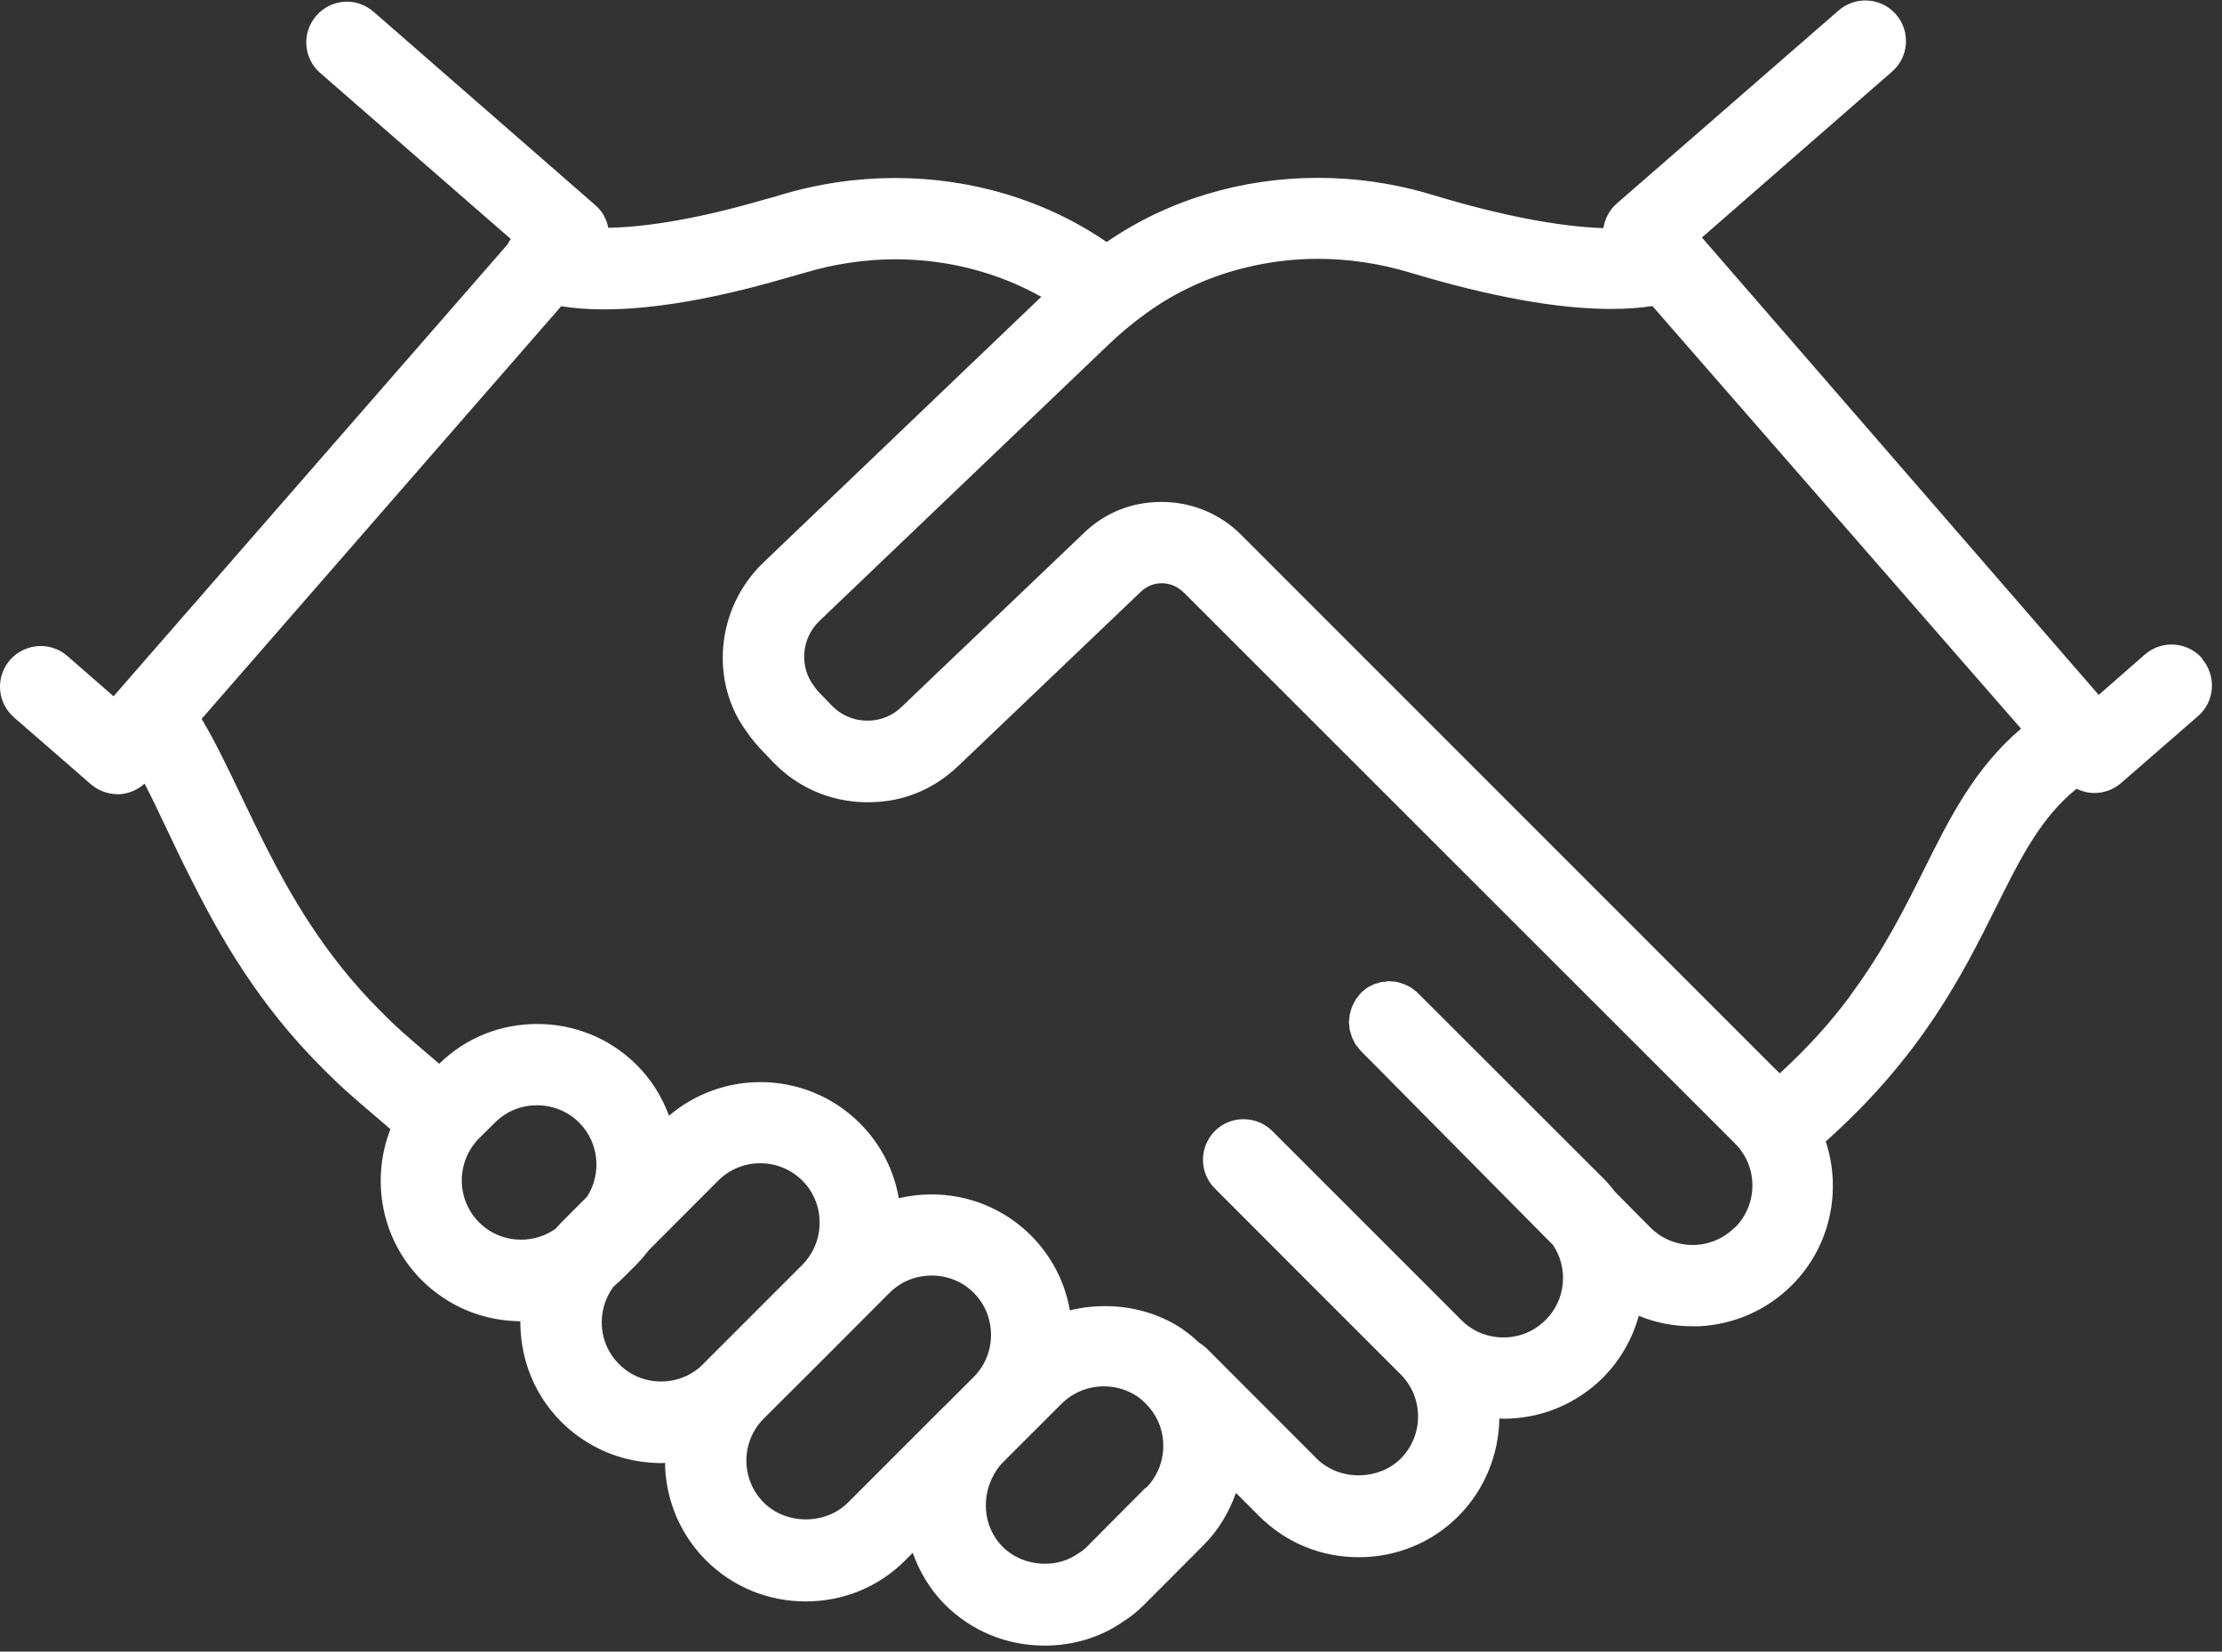 <?xml version="1.0"?>
<svg xmlns="http://www.w3.org/2000/svg" width="152" height="113" viewBox="0 0 152 113" fill="none">
<rect x="0" y="0" width="152" height="113" fill="#333333" stroke="none"/>
<g clip-path="url(#clip0_51_4025)">
<path d="M150.65 45.049C150.101 44.428 149.324 44.096 148.548 44.096C147.895 44.096 147.253 44.324 146.725 44.78L143.566 47.545L116.423 16.249L129.43 4.899C130.59 3.894 130.704 2.144 129.7 0.984C129.151 0.352 128.374 0.031 127.597 0.031C126.945 0.031 126.303 0.259 125.775 0.715L110.582 13.939C110.075 14.385 109.785 14.985 109.681 15.607C106.699 15.514 102.691 14.758 98.01 13.339C95.431 12.552 92.77 12.168 90.15 12.168C84.951 12.168 79.877 13.681 75.703 16.559C71.509 13.681 66.445 12.179 61.246 12.179C58.616 12.179 55.965 12.562 53.355 13.349C53.013 13.453 52.671 13.556 52.226 13.67C48.032 14.892 44.417 15.534 41.611 15.586C41.497 14.996 41.207 14.447 40.72 14.033L25.559 0.808C25.031 0.352 24.389 0.114 23.736 0.114C22.96 0.114 22.193 0.435 21.634 1.077C20.63 2.237 20.744 3.987 21.903 4.992L34.942 16.352C34.869 16.456 34.797 16.559 34.735 16.684V16.704L7.767 47.638L4.609 44.883C4.091 44.428 3.439 44.2 2.786 44.2C1.999 44.2 1.233 44.531 0.684 45.153C-0.321 46.312 -0.207 48.063 0.953 49.078L6.214 53.655C6.721 54.09 7.374 54.338 8.037 54.338H8.223C8.844 54.287 9.435 54.028 9.89 53.614C10.398 54.587 10.895 55.654 11.444 56.803C11.993 57.963 12.573 59.175 13.204 60.407C15.027 64.021 17.678 68.723 22.038 73.062C23.426 74.45 23.705 74.688 26.336 76.935L26.709 77.256C25.352 80.715 26.067 84.796 28.852 87.592C29.246 87.985 29.66 88.327 30.105 88.638C31.742 89.808 33.668 90.377 35.594 90.398C35.594 91.517 35.77 92.635 36.143 93.702C36.599 95.007 37.355 96.239 38.401 97.285C39.882 98.755 41.715 99.656 43.63 99.967C44.148 100.05 44.687 100.102 45.215 100.102C45.308 100.102 45.401 100.102 45.495 100.081C45.495 100.599 45.546 101.127 45.639 101.645C45.971 103.519 46.861 105.321 48.301 106.761C50.124 108.573 52.537 109.567 55.115 109.567C57.694 109.567 60.117 108.573 61.919 106.761L62.437 106.243C62.903 107.537 63.618 108.759 64.643 109.785C66.455 111.597 68.879 112.591 71.468 112.591C73.435 112.591 75.31 112.001 76.77 110.986C77.298 110.655 77.795 110.271 78.271 109.785L79.908 108.148L82.3 105.746C83.356 104.7 84.081 103.457 84.547 102.142L86.142 103.737C87.954 105.549 90.367 106.543 92.946 106.543C95.525 106.543 97.948 105.549 99.76 103.737C101.593 101.893 102.525 99.48 102.567 97.047C102.66 97.047 102.753 97.067 102.846 97.067C105.321 97.067 107.776 96.125 109.661 94.251C109.961 93.94 110.241 93.629 110.489 93.298C111.245 92.293 111.784 91.185 112.105 90.025C113.275 90.512 114.518 90.74 115.76 90.74C115.926 90.74 116.092 90.74 116.257 90.74C118.556 90.616 120.814 89.694 122.575 87.933C125.236 85.272 125.992 81.44 124.894 78.095C131.491 72.213 134.287 66.6 136.566 62.023C138.243 58.657 139.6 55.954 142.044 53.966C142.438 54.152 142.841 54.256 143.276 54.256C143.918 54.256 144.571 54.028 145.099 53.572L150.36 48.995C151.52 47.99 151.634 46.23 150.629 45.07L150.65 45.049ZM40.172 81.865L38.401 83.636C38.256 83.781 38.142 83.926 38.017 84.06C37.313 84.568 36.474 84.816 35.646 84.816C34.6 84.816 33.564 84.423 32.777 83.636C31.193 82.051 31.193 79.472 32.777 77.878L33.865 76.801C34.652 76.003 35.698 75.62 36.733 75.62C37.769 75.62 38.825 76.014 39.612 76.801C40.99 78.178 41.166 80.301 40.161 81.875L40.172 81.865ZM48.104 93.329C47.307 94.126 46.271 94.52 45.225 94.52C44.179 94.52 43.133 94.126 42.346 93.329C40.896 91.889 40.793 89.642 41.953 88.047C42.129 87.892 42.305 87.737 42.481 87.571L43.558 86.494C43.869 86.173 44.148 85.841 44.407 85.51L49.13 80.777C49.927 79.98 50.962 79.587 52.008 79.587C53.054 79.587 54.1 79.99 54.888 80.777C55.654 81.544 56.068 82.569 56.068 83.656C56.068 84.744 55.643 85.769 54.888 86.535L48.094 93.329H48.104ZM64.591 96.218L58.005 102.805C57.238 103.571 56.182 103.954 55.126 103.954C54.069 103.954 53.013 103.571 52.247 102.805C50.662 101.22 50.662 98.642 52.247 97.057L55.944 93.37L60.852 88.451C61.619 87.685 62.644 87.271 63.731 87.271C64.819 87.271 65.844 87.685 66.611 88.451C67.377 89.218 67.791 90.243 67.791 91.33C67.791 92.418 67.377 93.433 66.621 94.199L64.612 96.208L64.591 96.218ZM78.396 101.779C78.396 101.779 78.396 101.779 78.375 101.779L74.347 105.829C74.181 105.994 74.036 106.119 73.746 106.295C73.083 106.761 72.296 106.989 71.488 106.989C70.411 106.989 69.344 106.585 68.588 105.829C67.232 104.472 67.035 102.246 68.205 100.537C68.319 100.361 68.444 100.216 68.547 100.112L70.525 98.134C70.525 98.134 70.546 98.103 70.567 98.093L72.617 96.042C73.394 95.276 74.419 94.851 75.517 94.851C76.293 94.851 77.049 95.069 77.692 95.473C77.743 95.504 77.785 95.535 77.837 95.566C78.033 95.701 78.209 95.866 78.396 96.053C78.572 96.229 78.727 96.415 78.862 96.612C79.97 98.196 79.773 100.423 78.406 101.79L78.396 101.779ZM118.66 83.988C117.863 84.785 116.827 85.179 115.781 85.179C114.735 85.179 113.699 84.775 112.912 83.998L110.458 81.523C110.22 81.202 109.961 80.902 109.671 80.612L97.016 67.967C96.943 67.884 96.861 67.832 96.778 67.76C96.716 67.708 96.643 67.646 96.581 67.605C96.467 67.532 96.353 67.47 96.249 67.428C96.198 67.397 96.156 67.377 96.105 67.356C95.97 67.304 95.835 67.263 95.69 67.221C95.649 67.221 95.628 67.201 95.587 67.19C95.452 67.159 95.328 67.149 95.183 67.149C95.141 67.149 95.1 67.128 95.048 67.128C94.945 67.128 94.841 67.149 94.737 67.17C94.665 67.17 94.603 67.169 94.52 67.19C94.448 67.19 94.375 67.232 94.303 67.252C94.199 67.284 94.096 67.294 94.002 67.335C93.961 67.356 93.909 67.377 93.857 67.408C93.733 67.46 93.629 67.511 93.516 67.584C93.464 67.625 93.422 67.667 93.371 67.708C93.277 67.781 93.174 67.843 93.091 67.946C93.018 68.019 92.967 68.091 92.904 68.174C92.853 68.247 92.78 68.319 92.739 68.392C92.687 68.474 92.635 68.578 92.594 68.671C92.552 68.733 92.521 68.806 92.49 68.878C92.449 68.972 92.428 69.075 92.397 69.179C92.376 69.241 92.356 69.324 92.335 69.396C92.314 69.489 92.314 69.582 92.304 69.676C92.304 69.759 92.273 69.841 92.273 69.924C92.273 70.007 92.293 70.08 92.304 70.162C92.304 70.256 92.304 70.359 92.335 70.452C92.335 70.525 92.376 70.597 92.397 70.67C92.428 70.773 92.449 70.877 92.48 70.97C92.511 71.032 92.552 71.105 92.584 71.177C92.625 71.27 92.677 71.364 92.728 71.457C92.77 71.529 92.842 71.592 92.894 71.654C92.946 71.737 93.008 71.819 93.081 71.892L106.243 85.189C107.299 86.774 107.123 88.928 105.725 90.315C104.928 91.113 103.892 91.506 102.846 91.506C101.8 91.506 100.754 91.113 99.967 90.315L99.781 90.139C99.781 90.139 99.781 90.119 99.76 90.108L87.033 77.381C86.494 76.842 85.78 76.573 85.065 76.573C84.35 76.573 83.646 76.842 83.108 77.381C82.02 78.468 82.02 80.228 83.108 81.316L89.332 87.55L95.825 94.043C97.399 95.628 97.399 98.196 95.825 99.791C95.079 100.537 94.054 100.92 93.008 100.941H92.946C91.89 100.941 90.833 100.557 90.067 99.791L82.549 92.262C82.383 92.107 82.207 91.972 82.02 91.858C81.679 91.537 81.337 91.247 80.985 91.009C80.933 90.957 80.86 90.916 80.809 90.875C79.255 89.86 77.422 89.363 75.6 89.363C74.792 89.363 73.974 89.456 73.187 89.653C72.855 87.726 71.933 85.945 70.525 84.526C68.702 82.714 66.29 81.72 63.711 81.72C62.944 81.72 62.209 81.813 61.484 81.979C61.153 80.052 60.231 78.261 58.823 76.853C56.938 74.968 54.473 74.036 52.019 74.036C49.792 74.036 47.566 74.802 45.764 76.335C45.298 75.071 44.573 73.88 43.558 72.865C41.684 70.991 39.219 70.059 36.754 70.059C34.289 70.059 31.907 70.96 30.043 72.782L29.95 72.7C27.371 70.494 27.206 70.359 25.984 69.127C22.183 65.337 19.811 61.132 18.175 57.891C17.564 56.689 17.005 55.509 16.466 54.39C15.576 52.526 14.727 50.755 13.795 49.181L38.39 20.951C39.281 21.096 40.254 21.168 41.311 21.168C44.656 21.168 48.808 20.464 53.697 19.045C54.121 18.931 54.546 18.807 55.012 18.672C57.073 18.051 59.185 17.74 61.267 17.74C64.798 17.74 68.247 18.631 71.229 20.308L52.205 38.504C48.953 41.642 48.539 46.706 51.128 50.134C51.356 50.476 51.625 50.797 51.957 51.169L52.868 52.122C54.515 53.852 56.752 54.836 59.144 54.887H59.434C61.785 54.887 63.877 53.997 65.544 52.412L67.781 50.279C70.453 47.721 74.916 43.475 78.023 40.503C78.437 40.099 78.955 39.902 79.473 39.902C80.022 39.902 80.56 40.13 80.995 40.554L117.593 77.142C117.593 77.142 117.593 77.163 117.614 77.163L118.681 78.23C120.276 79.814 120.276 82.403 118.681 83.988H118.66ZM126.562 68.143C125.278 69.873 123.714 71.643 121.746 73.435L121.508 73.197C121.508 73.197 121.477 73.176 121.467 73.166L84.92 36.609C83.429 35.097 81.44 34.341 79.452 34.341C77.464 34.341 75.62 35.045 74.16 36.453C71.043 39.426 66.59 43.682 63.918 46.219L61.671 48.373C61.039 48.974 60.242 49.305 59.341 49.305H59.258C58.346 49.285 57.497 48.912 56.876 48.249L56.006 47.348C55.923 47.265 55.851 47.182 55.675 46.934C54.66 45.577 54.825 43.672 56.047 42.491L75.817 23.591C76.645 22.794 77.546 22.048 78.489 21.375C80.519 19.915 82.838 18.869 85.293 18.289C86.867 17.906 88.503 17.709 90.15 17.709C92.242 17.709 94.354 18.02 96.426 18.641C101.956 20.308 106.554 21.137 110.189 21.137C111.214 21.137 112.177 21.075 113.037 20.94L138.254 49.854C135.085 52.547 133.386 55.933 131.615 59.496C130.3 62.126 128.892 64.953 126.707 67.925C126.665 67.977 126.613 68.05 126.572 68.112L126.562 68.143Z" fill="white"/>
</g>
<defs>
<clipPath id="clip0_51_4025">
<rect width="151.333" height="112.539" fill="white" transform="translate(0 0.031)"/>
</clipPath>
</defs>
</svg>
